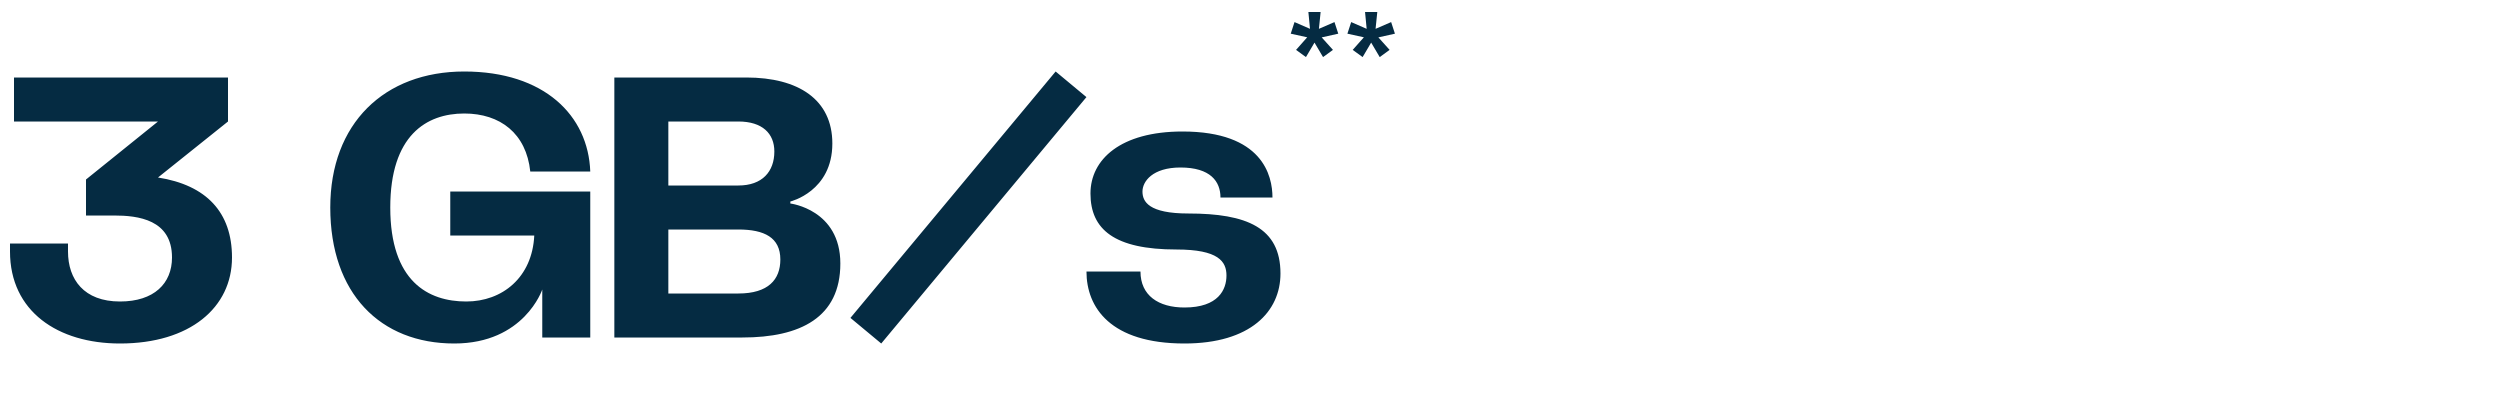 <svg width="400" height="64" viewBox="0 0 400 64" fill="none" xmlns="http://www.w3.org/2000/svg">
<rect x="0" y="0" width="400" height="64" fill="#808080" stroke="none"/>
<g clip-path="url(#clip0_1_11713)">
<rect width="400" height="64" fill="white"/>
<path d="M13.76 34.48V28.72L25.28 19.44L2.24 19.44L2.24 12.4L36.48 12.4V19.44L25.28 28.4C33.024 29.616 37.12 33.968 37.12 41.2C37.12 49.2 30.4 54.96 19.2 54.96C9.28 54.96 1.6 49.84 1.6 40.24L1.6 38.96H10.88V40.24C10.88 44.72 13.44 48.24 19.2 48.24C24.64 48.24 27.52 45.36 27.52 41.2C27.52 35.12 22.08 34.48 18.24 34.48H13.76ZM94.442 30.64L94.442 54H86.763V46.32C86.763 46.32 83.882 54.96 72.683 54.96C60.843 54.96 52.843 46.96 52.843 33.2C52.843 19.76 61.483 11.44 74.282 11.44C87.082 11.44 94.123 18.48 94.442 27.44H84.843C84.203 21.36 80.043 18.16 74.282 18.16C68.203 18.16 62.443 21.68 62.443 33.2C62.443 45.04 68.522 48.24 74.603 48.24C80.362 48.24 85.162 44.4 85.483 37.68H72.043V30.64L94.442 30.64ZM106.935 29.68H118.135C121.975 29.68 123.895 27.44 123.895 24.24C123.895 21.36 121.975 19.44 118.135 19.44H106.935V29.68ZM118.775 54L98.295 54L98.295 12.4L119.415 12.4C127.735 12.4 133.175 15.92 133.175 22.96C133.175 30.64 126.455 32.24 126.455 32.24V32.56C126.455 32.56 134.455 33.52 134.455 42.16C134.455 50.8 128.055 54 118.775 54ZM118.135 36.72L106.935 36.72L106.935 46.96L118.135 46.96C122.935 46.96 124.855 44.72 124.855 41.52C124.855 38 122.295 36.72 118.135 36.72ZM168.902 11.44L173.83 15.536L140.998 54.96L136.07 50.864L168.902 11.44ZM173.835 43.44H182.475C182.475 47.28 185.355 49.2 189.515 49.2C194.955 49.2 196.235 46.32 196.235 44.08C196.235 41.84 194.955 39.92 188.235 39.92C178.315 39.92 174.475 36.72 174.475 30.96C174.475 25.52 179.275 21.04 189.195 21.04C201.995 21.04 203.595 28.08 203.595 31.6H195.275C195.275 29.04 193.675 26.8 188.875 26.8C184.395 26.8 182.795 29.04 182.795 30.64C182.795 32.24 183.755 34.16 190.155 34.16C199.435 34.16 204.875 36.4 204.875 43.76C204.875 49.84 200.075 54.96 189.515 54.96C177.675 54.96 173.835 49.2 173.835 43.44Z" fill="#052B42"/>
<path d="M211.299 1.92L211.026 4.613L213.517 3.533L214.122 5.39L211.472 5.981L213.272 7.982L211.688 9.134L210.32 6.816L208.952 9.134L207.368 7.982L209.154 5.966L206.518 5.39L207.123 3.533L209.6 4.613L209.341 1.92L211.299 1.92ZM220.366 1.92L220.092 4.613L222.583 3.533L223.188 5.39L220.538 5.981L222.338 7.982L220.754 9.134L219.386 6.816L218.018 9.134L216.434 7.982L218.22 5.966L215.585 5.39L216.19 3.533L218.666 4.613L218.407 1.92L220.366 1.92Z" fill="#052B42"/>
</g>
<defs>
<clipPath id="clip0_1_11713">
<rect width="400" height="64" fill="white"/>
</clipPath>
</defs>
</svg>
